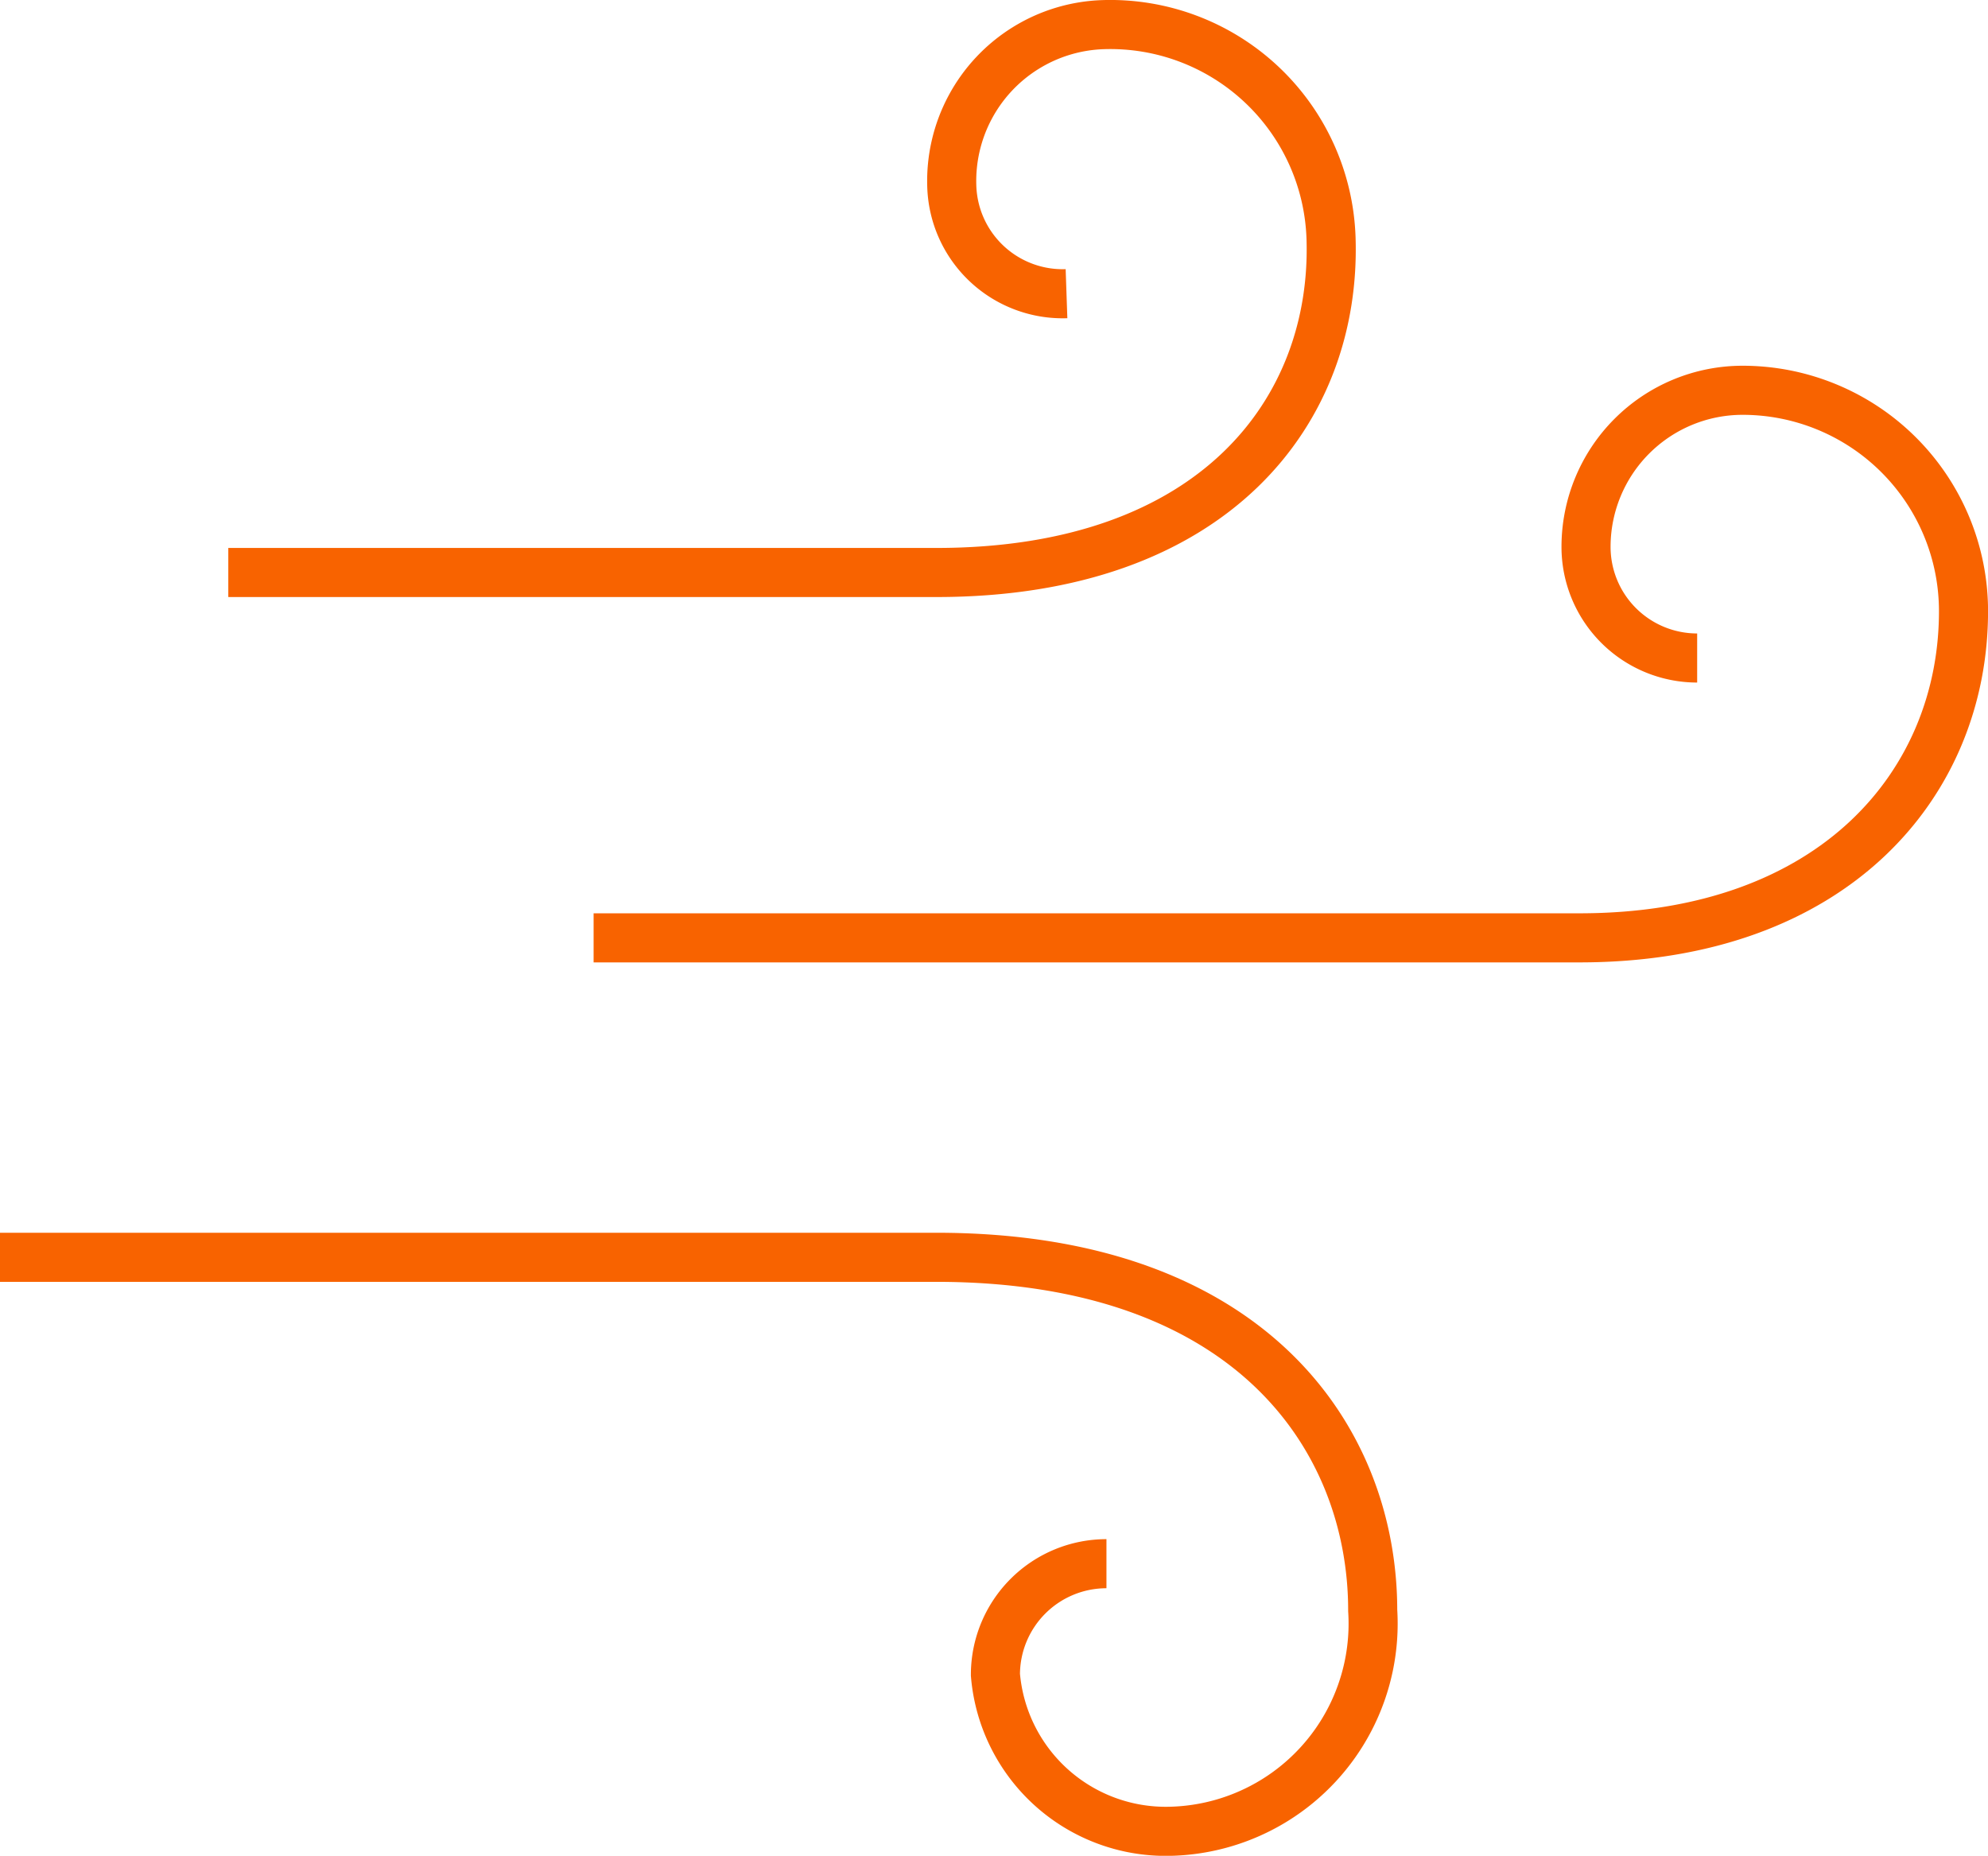 <svg xmlns="http://www.w3.org/2000/svg" width="40.5" height="37.807" viewBox="0 0 40.5 37.807">
  <g id="Componente_14_1" data-name="Componente 14 – 1" transform="translate(0 0.5)">
    <path id="Trazado_642" data-name="Trazado 642" d="M364.886,76.491a2.26,2.26,0,0,1-2.337-2.186,3.188,3.188,0,0,1,3.079-3.295,4.5,4.5,0,0,1,4.647,4.343c.118,3.5-2.359,6.818-8.041,6.818H347.81m29.924,1.742a2.264,2.264,0,0,1-2.264-2.264,3.19,3.19,0,0,1,3.19-3.19,4.5,4.5,0,0,1,4.5,4.5c0,3.5-2.632,6.655-7.822,6.655H355.252m10.448,12.75a2.262,2.262,0,0,0-2.262,2.262,3.481,3.481,0,0,0,3.514,3.19,4.231,4.231,0,0,0,4.172-4.5c0-3.5-2.492-7.194-8.889-7.194H343.159" transform="translate(-343.159 -71.008)" fill="none" stroke="#f86300" stroke-miterlimit="10" stroke-width="1"/>
  </g>
</svg>
